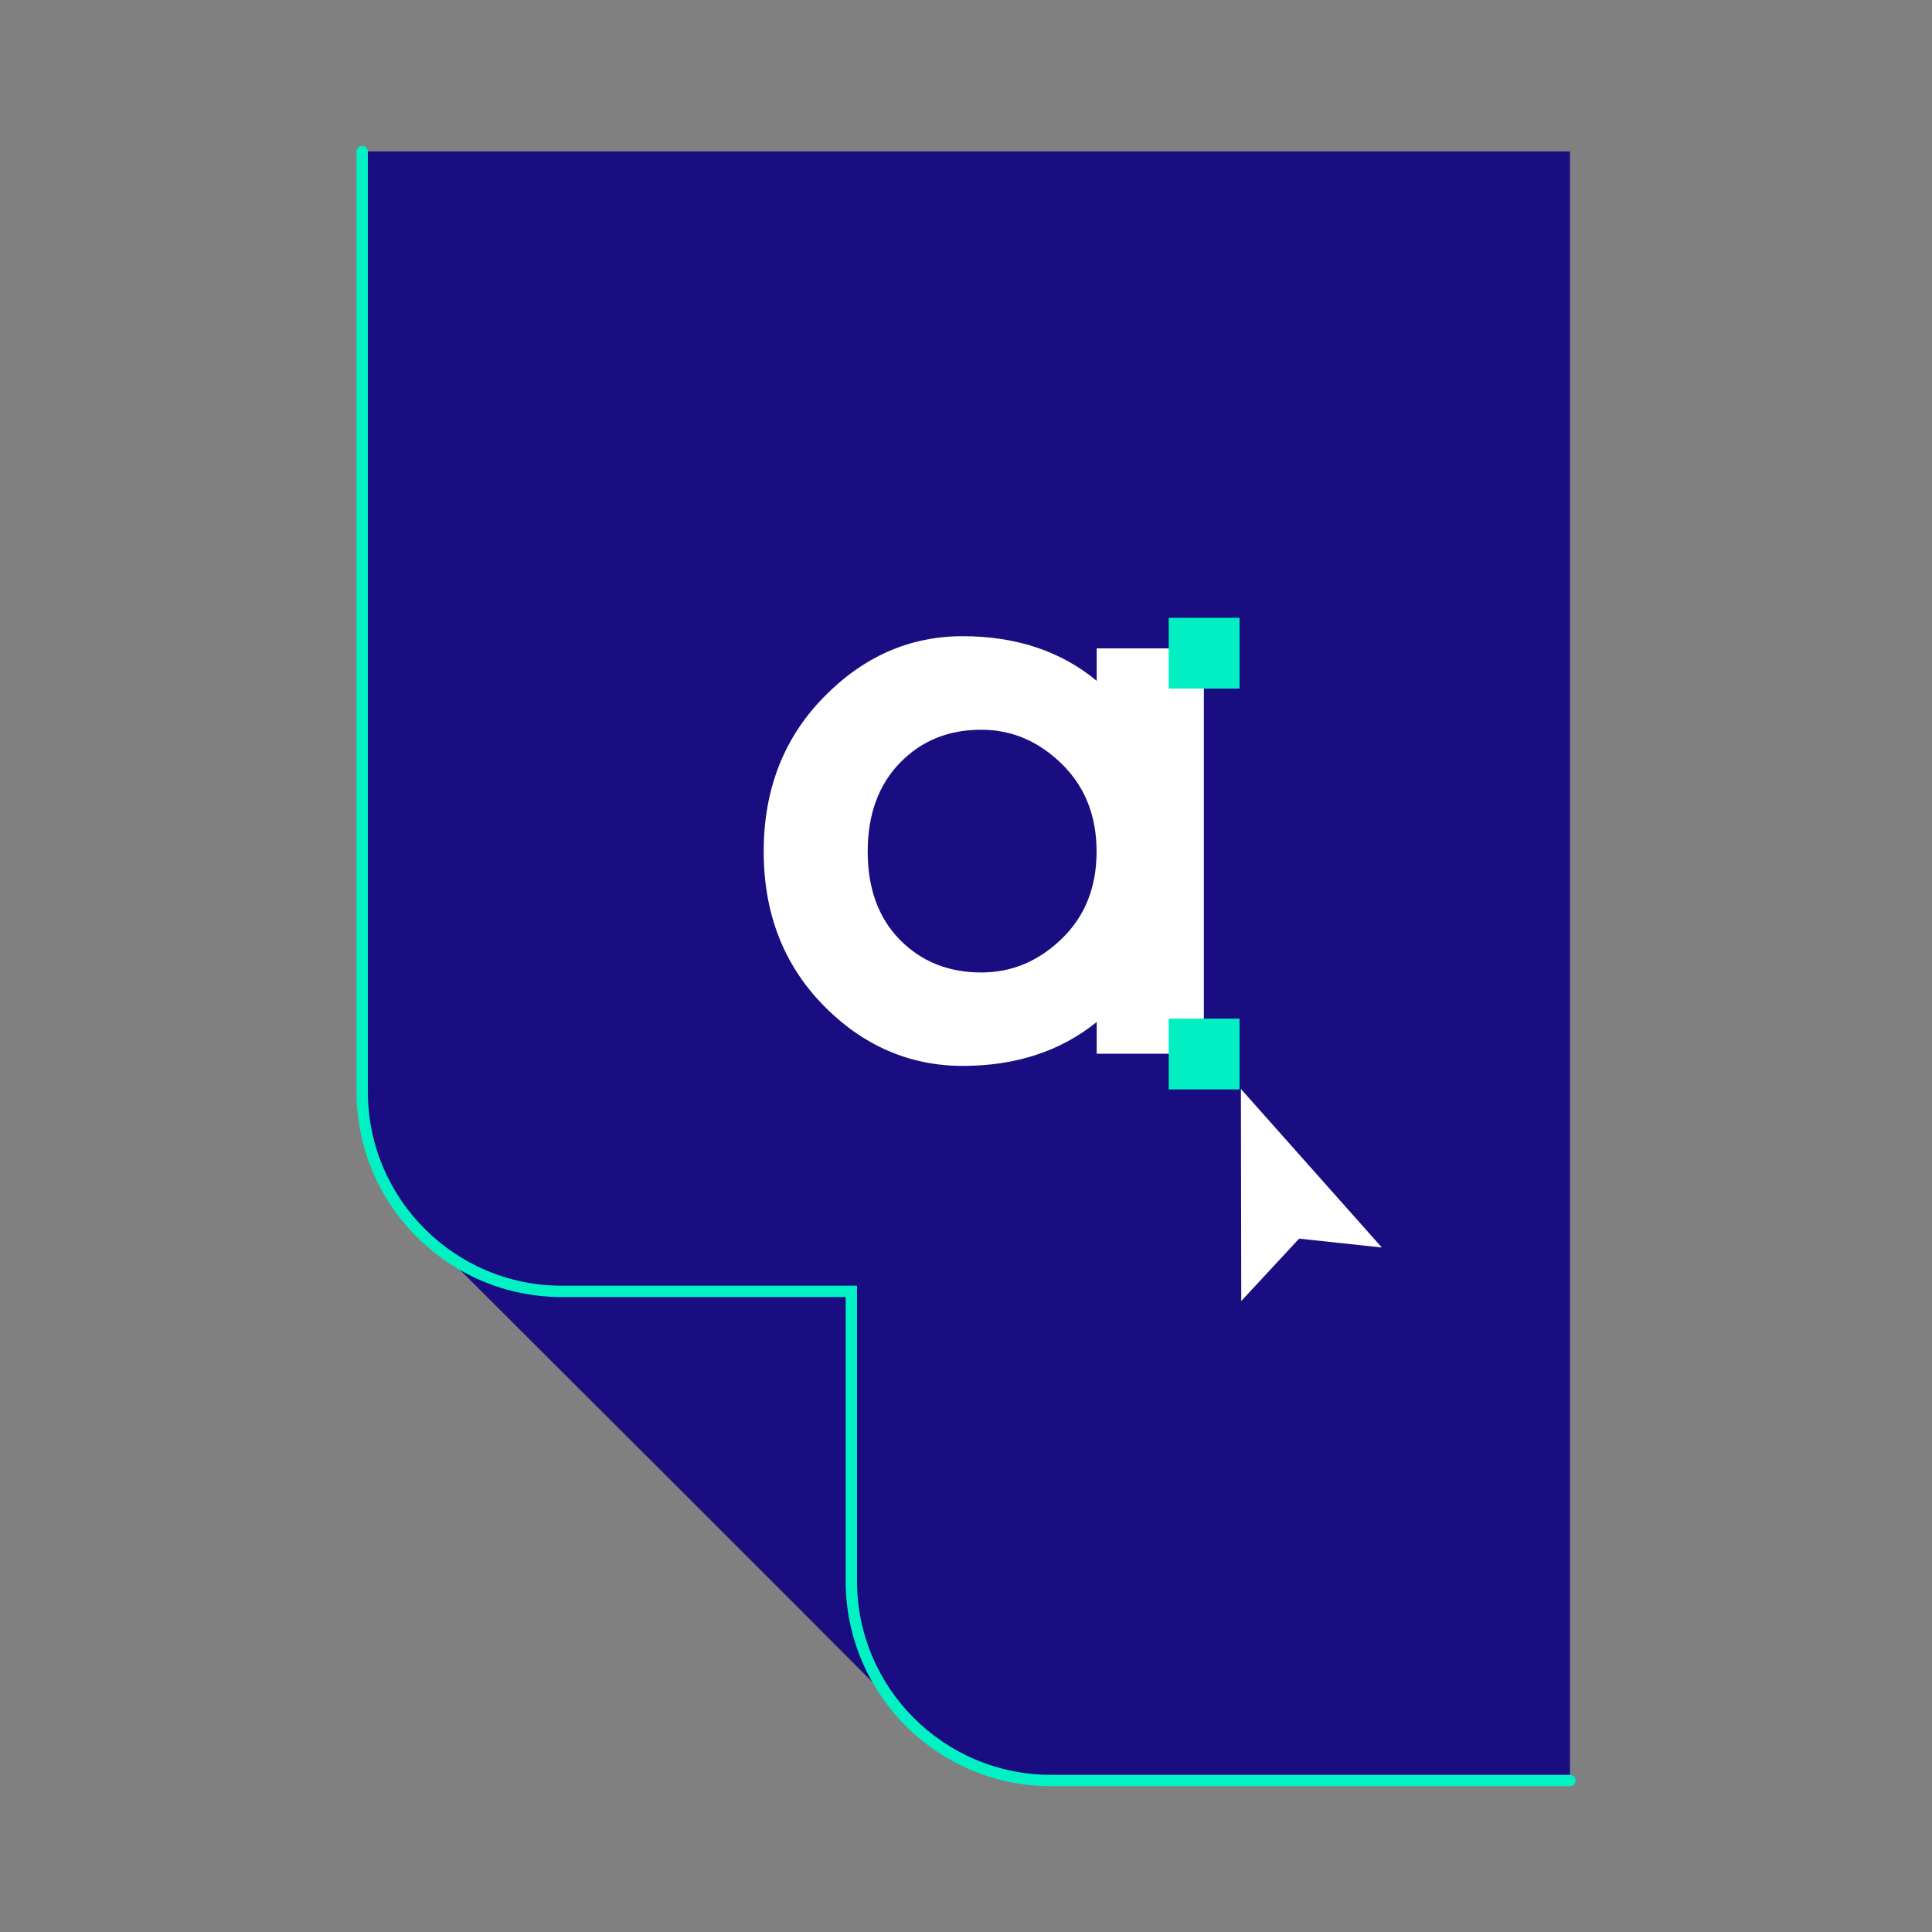 <?xml version="1.0" encoding="utf-8"?>
<svg xmlns="http://www.w3.org/2000/svg" id="Warstwa_1" width="170" height="170" viewBox="0 0 170 170">
  <rect x="0" y="0" width="170" height="170" fill="#808080" stroke="none"/>
  <defs>
    <style>.cls-1{fill:none;}.cls-2{fill:#00f1c4;}.cls-3{fill:#00f0c3;}.cls-4{fill:#fff;}.cls-5{fill:#1a0d82;}</style>
  </defs>
  <path class="cls-5" d="m138.14,156.67V13.33H31.86v83.89c.74,6.2,3.01,8.91,4.45,10.36,16.58,16.58,27.64,27.53,44.03,44.03,4.55,4.59,11.55,5.07,11.55,5.07h46.25Z"/>
  <polygon class="cls-4" points="121.59 109.77 109.19 95.82 109.22 114.48 114.31 108.99 121.59 109.77"/>
  <path class="cls-2" d="m138.14,157.17h-45.67c-9.96,0-18.06-8.1-18.06-18.06v-24.98h-24.98c-9.96,0-18.06-8.1-18.06-18.06V13.33c0-.28.22-.5.5-.5s.5.22.5.5v82.74c0,9.41,7.65,17.06,17.06,17.06h25.98v25.98c0,9.41,7.65,17.06,17.06,17.06h45.67c.28,0,.5.22.5.5s-.22.5-.5.5Z"/>
  <path class="cls-4" d="m105.93,92.72h-9.43v-2.79c-3.19,2.57-7.12,3.86-11.79,3.86s-8.81-1.79-12.29-5.36c-3.48-3.57-5.22-8.08-5.22-13.51s1.75-9.95,5.25-13.54c3.5-3.6,7.59-5.4,12.26-5.4s8.65,1.31,11.79,3.93v-2.86h9.43v35.66Zm-12.51-10.11c2.05-1.98,3.07-4.54,3.07-7.68s-1.02-5.72-3.07-7.72c-2.05-2-4.41-3-7.07-3-2.91,0-5.3.98-7.18,2.93-1.88,1.95-2.82,4.55-2.82,7.79s.94,5.83,2.82,7.75,4.28,2.89,7.18,2.89c2.67,0,5.03-.99,7.07-2.96Z"/>
  <rect class="cls-3" x="102.84" y="89.63" width="6.23" height="6.23"/>
  <rect class="cls-3" x="102.84" y="54.36" width="6.23" height="6.23"/>
  <rect class="cls-1" width="170" height="170"/>
</svg>
